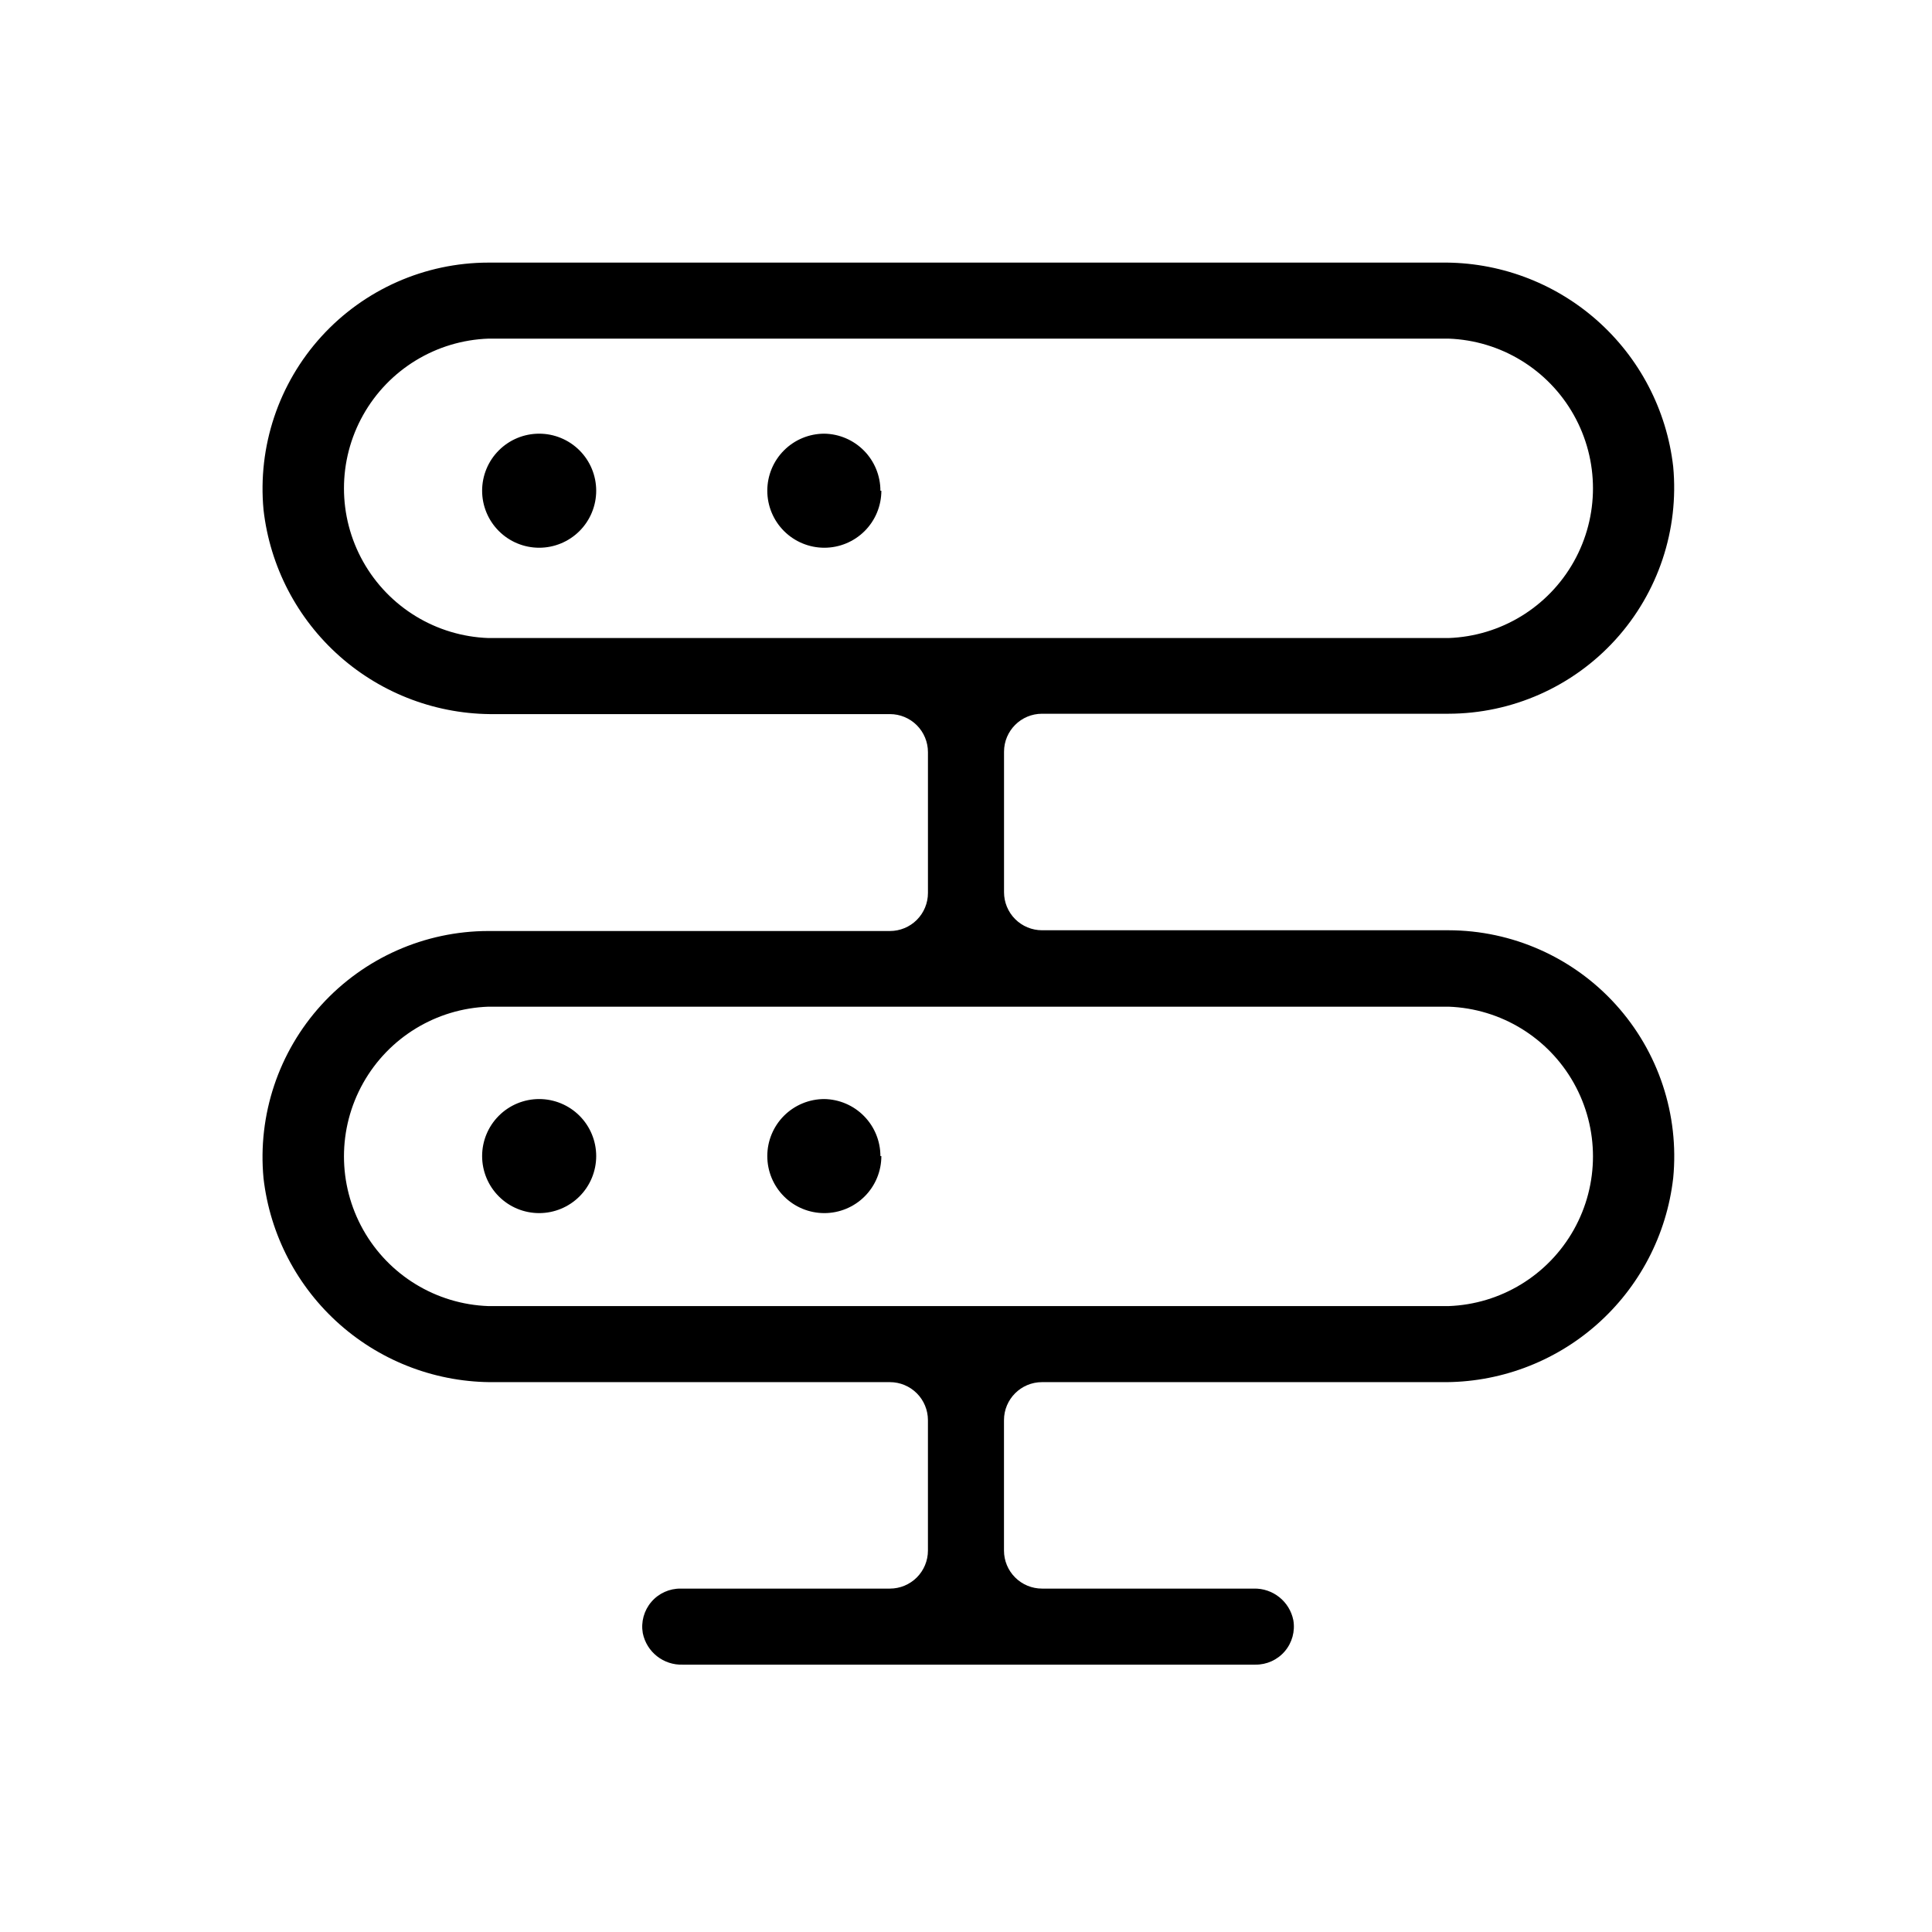 <?xml version="1.0" encoding="UTF-8"?>
<!-- Uploaded to: ICON Repo, www.svgrepo.com, Generator: ICON Repo Mixer Tools -->
<svg fill="#000000" width="800px" height="800px" version="1.1" viewBox="144 144 512 512" xmlns="http://www.w3.org/2000/svg">
 <path d="m273.44 233.74c-13.84 0.492-26.418 8.16-33.199 20.234-6.781 12.074-6.781 26.809 0 38.879 6.781 12.074 19.359 19.742 33.199 20.234h254.43c13.836-0.492 26.418-8.16 33.199-20.234 6.781-12.07 6.781-26.805 0-38.879-6.781-12.074-19.363-19.742-33.199-20.234zm0 177.04c-13.84 0.492-26.418 8.16-33.199 20.234s-6.781 26.805 0 38.879 19.359 19.742 33.199 20.234h254.43c13.836-0.492 26.418-8.16 33.199-20.234s6.781-26.805 0-38.879-19.363-19.742-33.199-20.234zm126.56-87.613v76.832m187.41 56.223c-1.719 15.027-8.961 28.879-20.32 38.867-11.355 9.988-26.02 15.402-41.145 15.191h-105.8c-5.566 0-10.078 4.512-10.078 10.078v34.562c0 2.672 1.062 5.234 2.953 7.121 1.887 1.891 4.453 2.953 7.125 2.953h56.121c5.062-0.125 9.48 3.402 10.48 8.363 0.512 2.953-0.32 5.981-2.269 8.262-1.949 2.277-4.809 3.57-7.805 3.527h-151.7c-5.113 0.199-9.621-3.344-10.629-8.363-0.512-2.953 0.32-5.981 2.269-8.262 1.945-2.277 4.809-3.57 7.805-3.527h55.422c2.672 0 5.234-1.062 7.125-2.953 1.887-1.887 2.949-4.449 2.949-7.121v-34.562c0-2.672-1.062-5.234-2.949-7.125-1.891-1.891-4.453-2.953-7.125-2.953h-104.69c-15.098 0.176-29.727-5.258-41.051-15.242-11.324-9.984-18.547-23.816-20.266-38.816-1.57-16.77 3.988-33.426 15.32-45.891 11.332-12.461 27.387-19.578 44.23-19.605h106.46c2.672 0 5.234-1.059 7.125-2.949 1.887-1.891 2.949-4.453 2.949-7.125v-37.332c0-2.672-1.062-5.234-2.949-7.125-1.891-1.891-4.453-2.953-7.125-2.953h-104.69c-15.113 0.172-29.754-5.273-41.082-15.277-11.328-10.008-18.535-23.863-20.234-38.879-1.57-16.781 3.996-33.445 15.336-45.91 11.344-12.465 27.414-19.574 44.266-19.586h252.51c15.125-0.211 29.789 5.203 41.145 15.191 11.359 9.988 18.602 23.84 20.32 38.867 1.574 16.77-3.988 33.426-15.316 45.891-11.332 12.461-27.387 19.578-44.23 19.605h-107.71c-5.566 0-10.078 4.508-10.078 10.074v37.23c0 2.676 1.062 5.238 2.953 7.125 1.887 1.891 4.453 2.953 7.125 2.953h107.71c16.879 0.02 32.973 7.164 44.309 19.672 11.34 12.508 16.871 29.223 15.238 46.023zm-285.41-182.18c0 4.008-1.594 7.852-4.426 10.688-2.836 2.832-6.68 4.426-10.688 4.426-4.012 0-7.856-1.594-10.688-4.426-2.836-2.836-4.43-6.68-4.43-10.688s1.594-7.856 4.43-10.688c2.832-2.836 6.676-4.426 10.688-4.426 4.008 0 7.852 1.59 10.688 4.426 2.832 2.832 4.426 6.68 4.426 10.688zm75.57 0c0 4.008-1.59 7.852-4.426 10.688-2.836 2.832-6.68 4.426-10.688 4.426-4.008 0-7.852-1.594-10.688-4.426-2.836-2.836-4.426-6.68-4.426-10.688s1.59-7.856 4.426-10.688c2.836-2.836 6.68-4.426 10.688-4.426 3.965 0.062 7.746 1.688 10.523 4.512 2.781 2.828 4.34 6.637 4.34 10.602zm-75.57 176.33c0 4.008-1.594 7.852-4.426 10.688-2.836 2.836-6.68 4.426-10.688 4.426-4.012 0-7.856-1.59-10.688-4.426-2.836-2.836-4.43-6.68-4.43-10.688 0-4.008 1.594-7.852 4.43-10.688 2.832-2.832 6.676-4.426 10.688-4.426 4.008 0 7.852 1.594 10.688 4.426 2.832 2.836 4.426 6.68 4.426 10.688zm75.57 0c0 4.008-1.59 7.852-4.426 10.688-2.836 2.836-6.68 4.426-10.688 4.426-4.008 0-7.852-1.59-10.688-4.426-2.836-2.836-4.426-6.68-4.426-10.688 0-4.008 1.59-7.852 4.426-10.688 2.836-2.832 6.68-4.426 10.688-4.426 3.965 0.066 7.746 1.688 10.523 4.516 2.781 2.828 4.34 6.633 4.34 10.598z"/>
</svg>